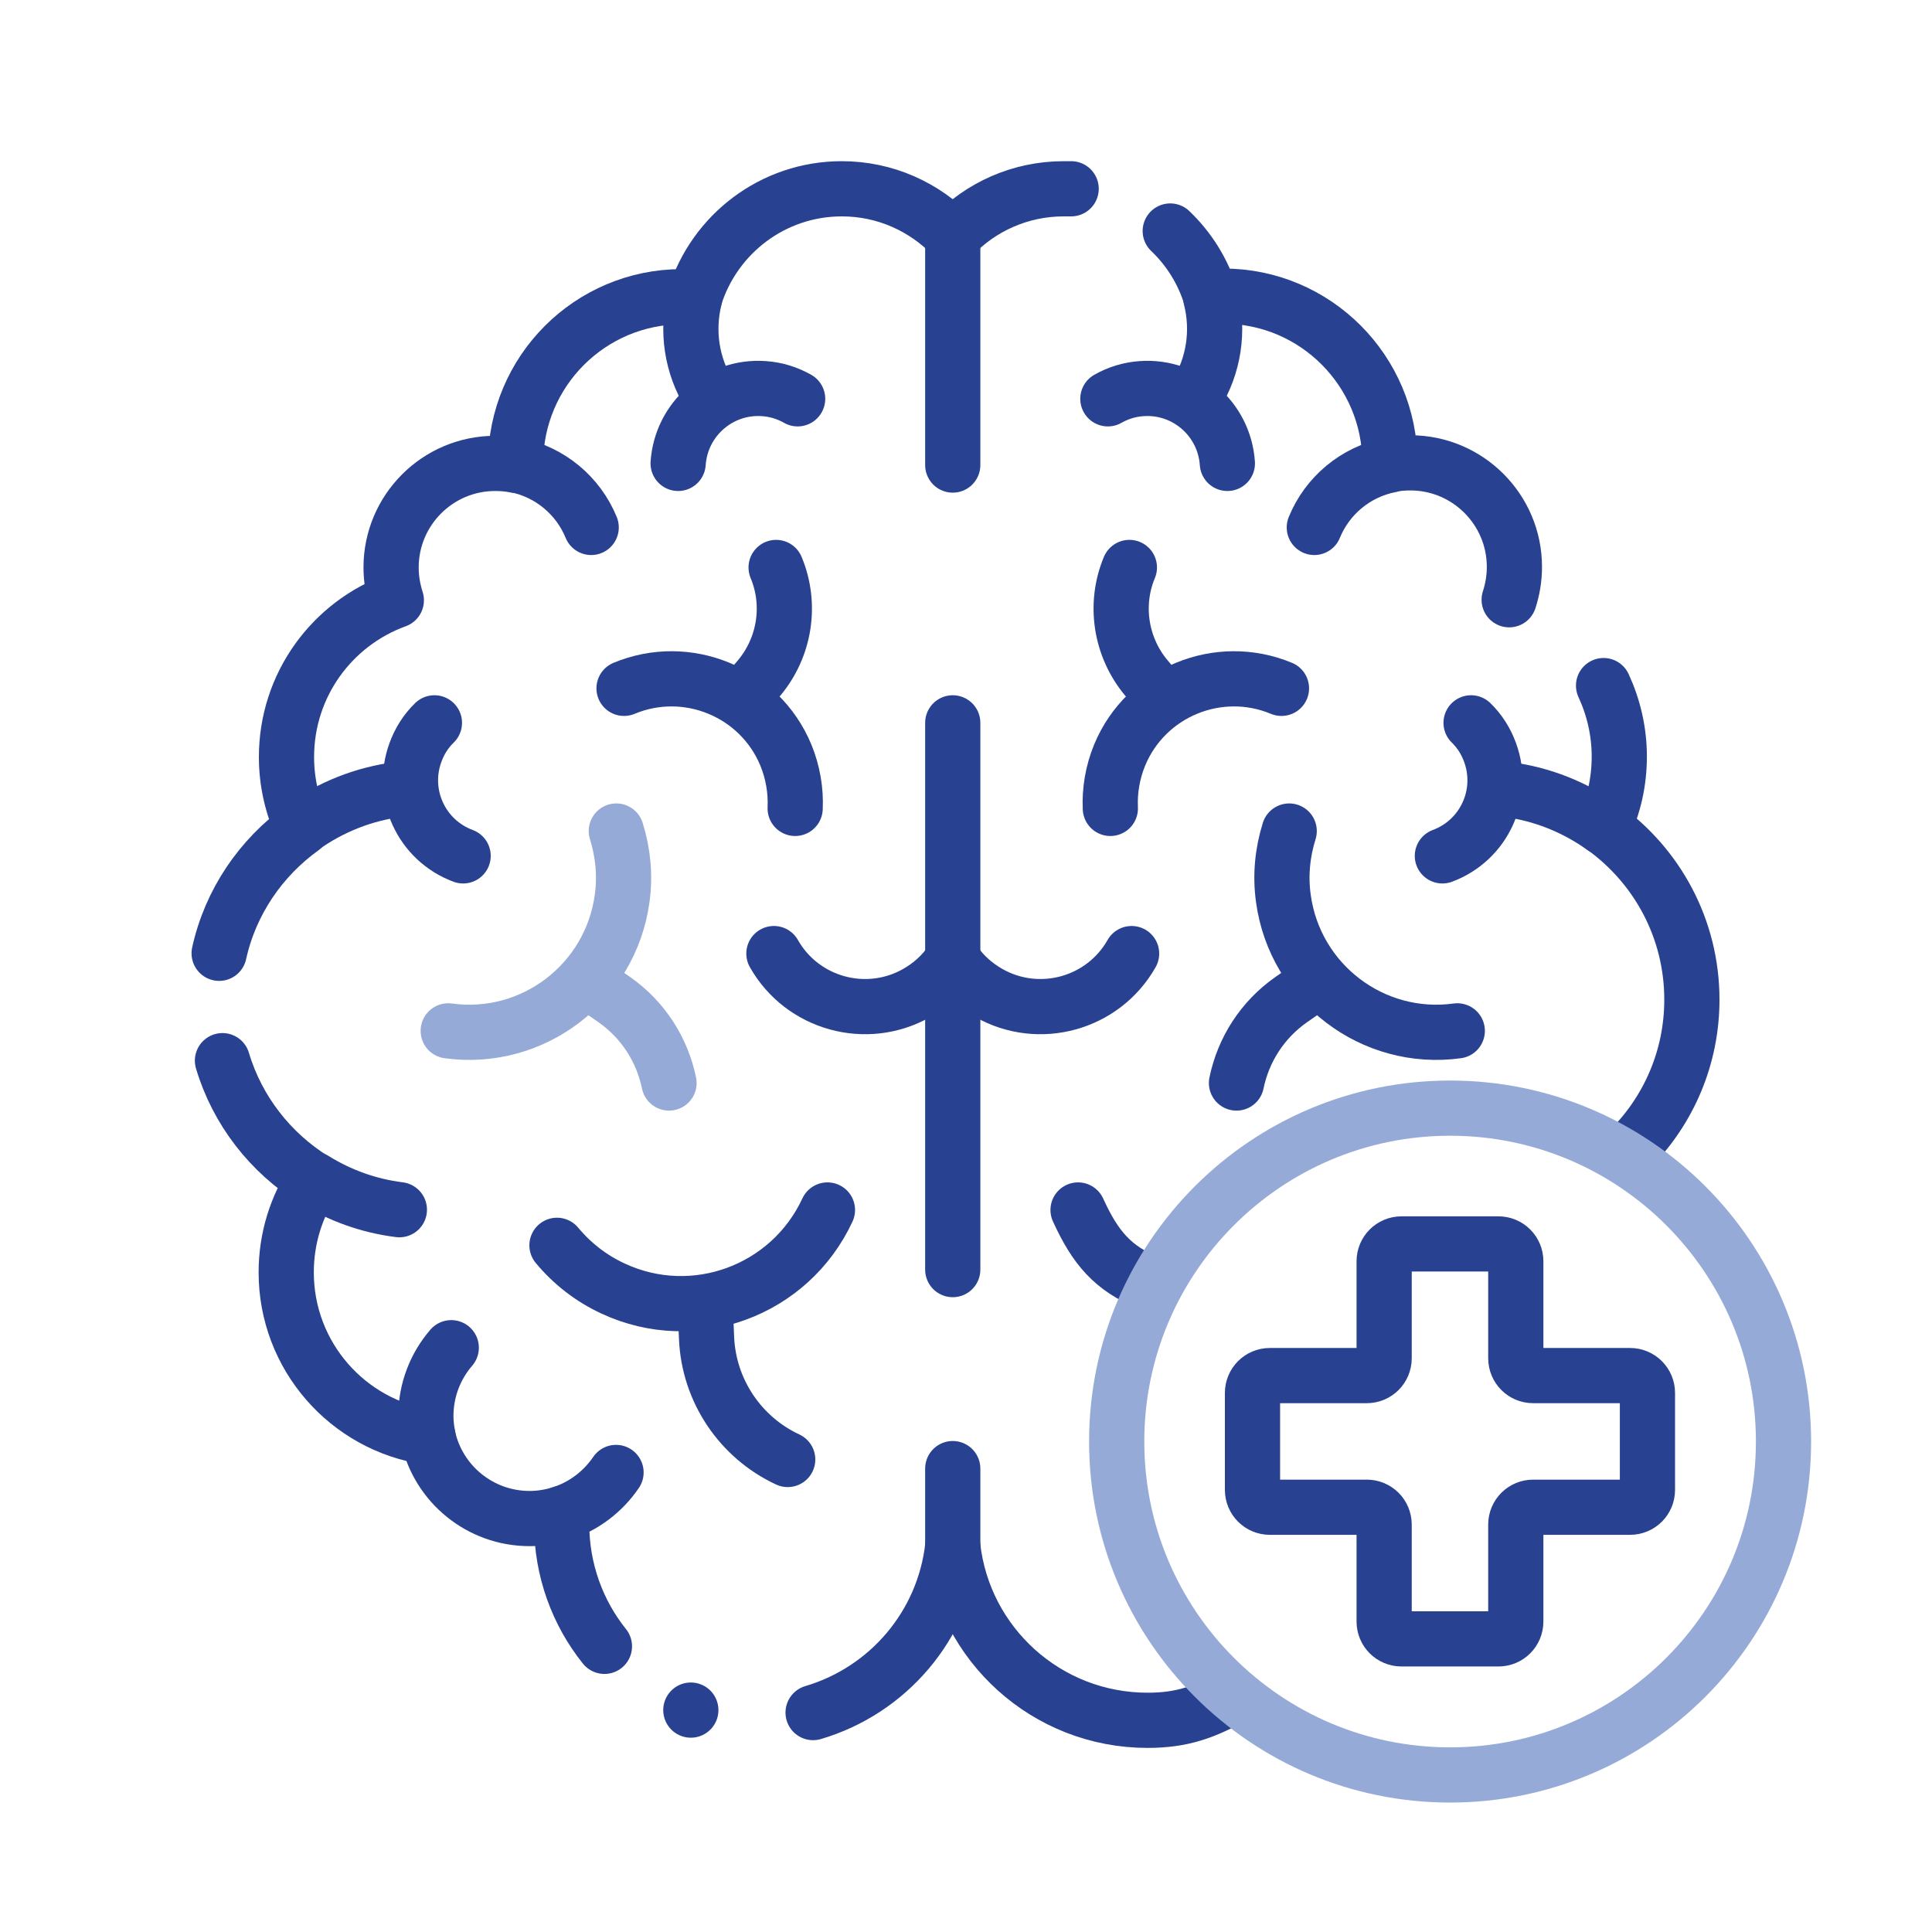 <?xml version="1.0" encoding="UTF-8"?><svg id="Work" xmlns="http://www.w3.org/2000/svg" width="70" height="70" viewBox="0 0 70 70"><path d="m21.9,59.65c-.97-1.21-1.55-2.76-1.55-4.43,0-.13,0-.26.01-.39h0c-.37.12-.76.19-1.17.19-1.8,0-3.31-1.26-3.68-2.95-2.91-.43-5.14-2.94-5.14-5.97,0-1.24.37-2.39,1.01-3.35h0c-1.58-.98-2.78-2.51-3.32-4.32" style="fill:none; stroke:#284191; stroke-linecap:round; stroke-linejoin:round; stroke-width:2px;"/><path d="m44.7,61.44c-1.03.58-1.85.89-3.12.89-3.66,0-6.67-2.76-7.06-6.31-.32,2.88-2.35,5.23-5.06,6.03" style="fill:none; stroke:#284191; stroke-linecap:round; stroke-linejoin:round; stroke-width:2px;"/><path d="m54.68,21.73c.12-.37.19-.77.19-1.19,0-2.08-1.69-3.77-3.77-3.77-.25,0-.5.02-.74.07,0-.03,0-.05,0-.07,0-3.33-2.7-6.04-6.03-6.04-.15,0-.31,0-.46.02-.28-.92-.79-1.73-1.47-2.38" style="fill:none; stroke:#284191; stroke-linecap:round; stroke-linejoin:round; stroke-width:2px;"/><path d="m59.1,41.59c1.36-1.38,2.2-3.28,2.2-5.37,0-2.57-1.26-4.84-3.2-6.24,0,0,0,0,0,0,.37-.78.57-1.65.57-2.57s-.21-1.79-.57-2.57" style="fill:none; stroke:#284191; stroke-linecap:round; stroke-linejoin:round; stroke-width:2px;"/><path d="m38.81,6.84c-.09,0-.18,0-.27,0-1.58,0-3.01.66-4.02,1.72-1.02-1.06-2.44-1.72-4.02-1.72-2.5,0-4.62,1.65-5.33,3.93-.15-.01-.3-.02-.46-.02-3.33,0-6.03,2.7-6.03,6.04,0,.02,0,.05,0,.07h0c-.24-.05-.49-.07-.74-.07-2.08,0-3.77,1.69-3.77,3.77,0,.42.07.81.19,1.19-2.32.84-3.98,3.06-3.98,5.68,0,.92.21,1.79.57,2.57,0,0,0,0,0,0-1.5,1.08-2.6,2.68-3.01,4.54" style="fill:none; stroke:#284191; stroke-linecap:round; stroke-linejoin:round; stroke-width:2px;"/><path d="m10.95,29.98c1.02-.73,2.22-1.22,3.52-1.38" style="fill:none; stroke:#284191; stroke-linecap:round; stroke-linejoin:round; stroke-width:2px;"/><path d="m18.68,16.85c1.25.25,2.27,1.11,2.74,2.26" style="fill:none; stroke:#284191; stroke-linecap:round; stroke-linejoin:round; stroke-width:2px;"/><path d="m16.35,48.83c-.57.66-.92,1.53-.92,2.47,0,.26.03.51.08.76" style="fill:none; stroke:#284191; stroke-linecap:round; stroke-linejoin:round; stroke-width:2px;"/><path d="m20.36,54.83c.8-.26,1.49-.79,1.96-1.48" style="fill:none; stroke:#284191; stroke-linecap:round; stroke-linejoin:round; stroke-width:2px;"/><path d="m14.47,43.83c-1.12-.14-2.16-.52-3.08-1.09" style="fill:none; stroke:#284191; stroke-linecap:round; stroke-linejoin:round; stroke-width:2px;"/><line x1="34.52" y1="56.01" x2="34.52" y2="53.21" style="fill:none; stroke:#284191; stroke-linecap:round; stroke-linejoin:round; stroke-width:2px;"/><line x1="34.52" y1="16.85" x2="34.52" y2="8.54" style="fill:none; stroke:#284191; stroke-linecap:round; stroke-linejoin:round; stroke-width:2px;"/><line x1="34.52" y1="46" x2="34.52" y2="26.19" style="fill:none; stroke:#284191; stroke-linecap:round; stroke-linejoin:round; stroke-width:2px;"/><path d="m25.17,10.76v.04c-.3,1.19-.11,2.45.54,3.5h0" style="fill:none; stroke:#284191; stroke-linecap:round; stroke-linejoin:round; stroke-width:2px;"/><path d="m22.33,30.11c.24.77.33,1.6.21,2.45-.42,3.06-3.24,5.21-6.3,4.79" style="fill:none; stroke:#96aad7; stroke-linecap:round; stroke-linejoin:round; stroke-width:2px;"/><path d="m34.45,34.86c-.31.45-.73.83-1.24,1.12-1.82,1.03-4.14.39-5.17-1.43" style="fill:none; stroke:#284191; stroke-linecap:round; stroke-linejoin:round; stroke-width:2px;"/><path d="m34.59,34.86c.31.45.73.83,1.24,1.12,1.82,1.03,4.14.39,5.17-1.43" style="fill:none; stroke:#284191; stroke-linecap:round; stroke-linejoin:round; stroke-width:2px;"/><path d="m21.31,35.56l.95.66c1.04.73,1.73,1.81,1.98,3.02" style="fill:none; stroke:#96aad7; stroke-linecap:round; stroke-linejoin:round; stroke-width:2px;"/><path d="m28.81,29.29c.03-.64-.08-1.31-.34-1.94-.95-2.28-3.58-3.36-5.86-2.41" style="fill:none; stroke:#284191; stroke-linecap:round; stroke-linejoin:round; stroke-width:2px;"/><path d="m28.9,14.45c-.37-.21-.78-.34-1.23-.37-1.6-.11-2.99,1.1-3.1,2.71" style="fill:none; stroke:#284191; stroke-linecap:round; stroke-linejoin:round; stroke-width:2px;"/><path d="m15.74,26.19c-.3.29-.54.66-.69,1.08-.55,1.51.22,3.18,1.73,3.74" style="fill:none; stroke:#284191; stroke-linecap:round; stroke-linejoin:round; stroke-width:2px;"/><path d="m26.9,25.28l.6-.71c.94-1.12,1.18-2.67.62-4.01h0" style="fill:none; stroke:#284191; stroke-linecap:round; stroke-linejoin:round; stroke-width:2px;"/><path d="m20.18,45.12c.54.65,1.22,1.19,2.04,1.57,2.93,1.36,6.4.08,7.76-2.85" style="fill:none; stroke:#284191; stroke-linecap:round; stroke-linejoin:round; stroke-width:2px;"/><path d="m25.55,47.28l.05,1.2c.08,1.9,1.22,3.6,2.94,4.4h0" style="fill:none; stroke:#284191; stroke-linecap:round; stroke-linejoin:round; stroke-width:2px;"/><path d="m58.09,29.98c-1.02-.73-2.22-1.22-3.52-1.38" style="fill:none; stroke:#284191; stroke-linecap:round; stroke-linejoin:round; stroke-width:2px;"/><path d="m50.36,16.85c-1.25.25-2.27,1.11-2.74,2.26" style="fill:none; stroke:#284191; stroke-linecap:round; stroke-linejoin:round; stroke-width:2px;"/><path d="m43.87,10.76v.04c.3,1.19.11,2.45-.54,3.5h0" style="fill:none; stroke:#284191; stroke-linecap:round; stroke-linejoin:round; stroke-width:2px;"/><path d="m46.71,30.11c-.24.77-.33,1.6-.21,2.45.42,3.06,3.24,5.21,6.3,4.79" style="fill:none; stroke:#284191; stroke-linecap:round; stroke-linejoin:round; stroke-width:2px;"/><path d="m47.73,35.56l-.95.66c-1.04.73-1.73,1.81-1.98,3.02" style="fill:none; stroke:#284191; stroke-linecap:round; stroke-linejoin:round; stroke-width:2px;"/><path d="m40.23,29.29c-.03-.64.08-1.31.34-1.94.95-2.28,3.58-3.36,5.86-2.41" style="fill:none; stroke:#284191; stroke-linecap:round; stroke-linejoin:round; stroke-width:2px;"/><path d="m40.14,14.45c.37-.21.78-.34,1.23-.37,1.6-.11,2.99,1.1,3.1,2.71" style="fill:none; stroke:#284191; stroke-linecap:round; stroke-linejoin:round; stroke-width:2px;"/><path d="m53.3,26.19c.3.29.54.66.69,1.08.55,1.51-.22,3.18-1.73,3.74" style="fill:none; stroke:#284191; stroke-linecap:round; stroke-linejoin:round; stroke-width:2px;"/><path d="m42.14,25.28l-.6-.71c-.94-1.12-1.18-2.67-.62-4.01h0" style="fill:none; stroke:#284191; stroke-linecap:round; stroke-linejoin:round; stroke-width:2px;"/><path d="m41.62,46.49c-1.3-.54-1.93-1.27-2.56-2.65" style="fill:none; stroke:#284191; stroke-linecap:round; stroke-linejoin:round; stroke-width:2px;"/><path id="path4551" d="m64.62,52.23c0-6.67-5.41-12.08-12.08-12.08s-12.08,5.41-12.08,12.08,5.41,12.08,12.08,12.08,12.08-5.41,12.08-12.08Z" style="fill:none; stroke:#96aad7; stroke-linecap:round; stroke-linejoin:round; stroke-width:2px;"/><path id="path4555" d="m54.92,49.21v-3.51c0-.35-.28-.63-.63-.63h-3.51c-.35,0-.63.28-.63.63v3.51c0,.35-.28.63-.63.63h-3.51c-.35,0-.63.28-.63.63v3.51c0,.35.28.63.63.63h3.51c.35,0,.63.28.63.63v3.51c0,.35.28.63.63.63h3.51c.35,0,.63-.28.63-.63v-3.51c0-.35.28-.63.63-.63h3.51c.35,0,.63-.28.63-.63v-3.51c0-.35-.28-.63-.63-.63h-3.51c-.35,0-.63-.28-.63-.63Z" style="fill:none; stroke:#284191; stroke-linecap:round; stroke-linejoin:round; stroke-width:2px;"/><line x1="25.03" y1="61.96" x2="25.03" y2="61.96" style="fill:none; stroke:#284191; stroke-linecap:round; stroke-linejoin:round; stroke-width:2px;"/></svg>